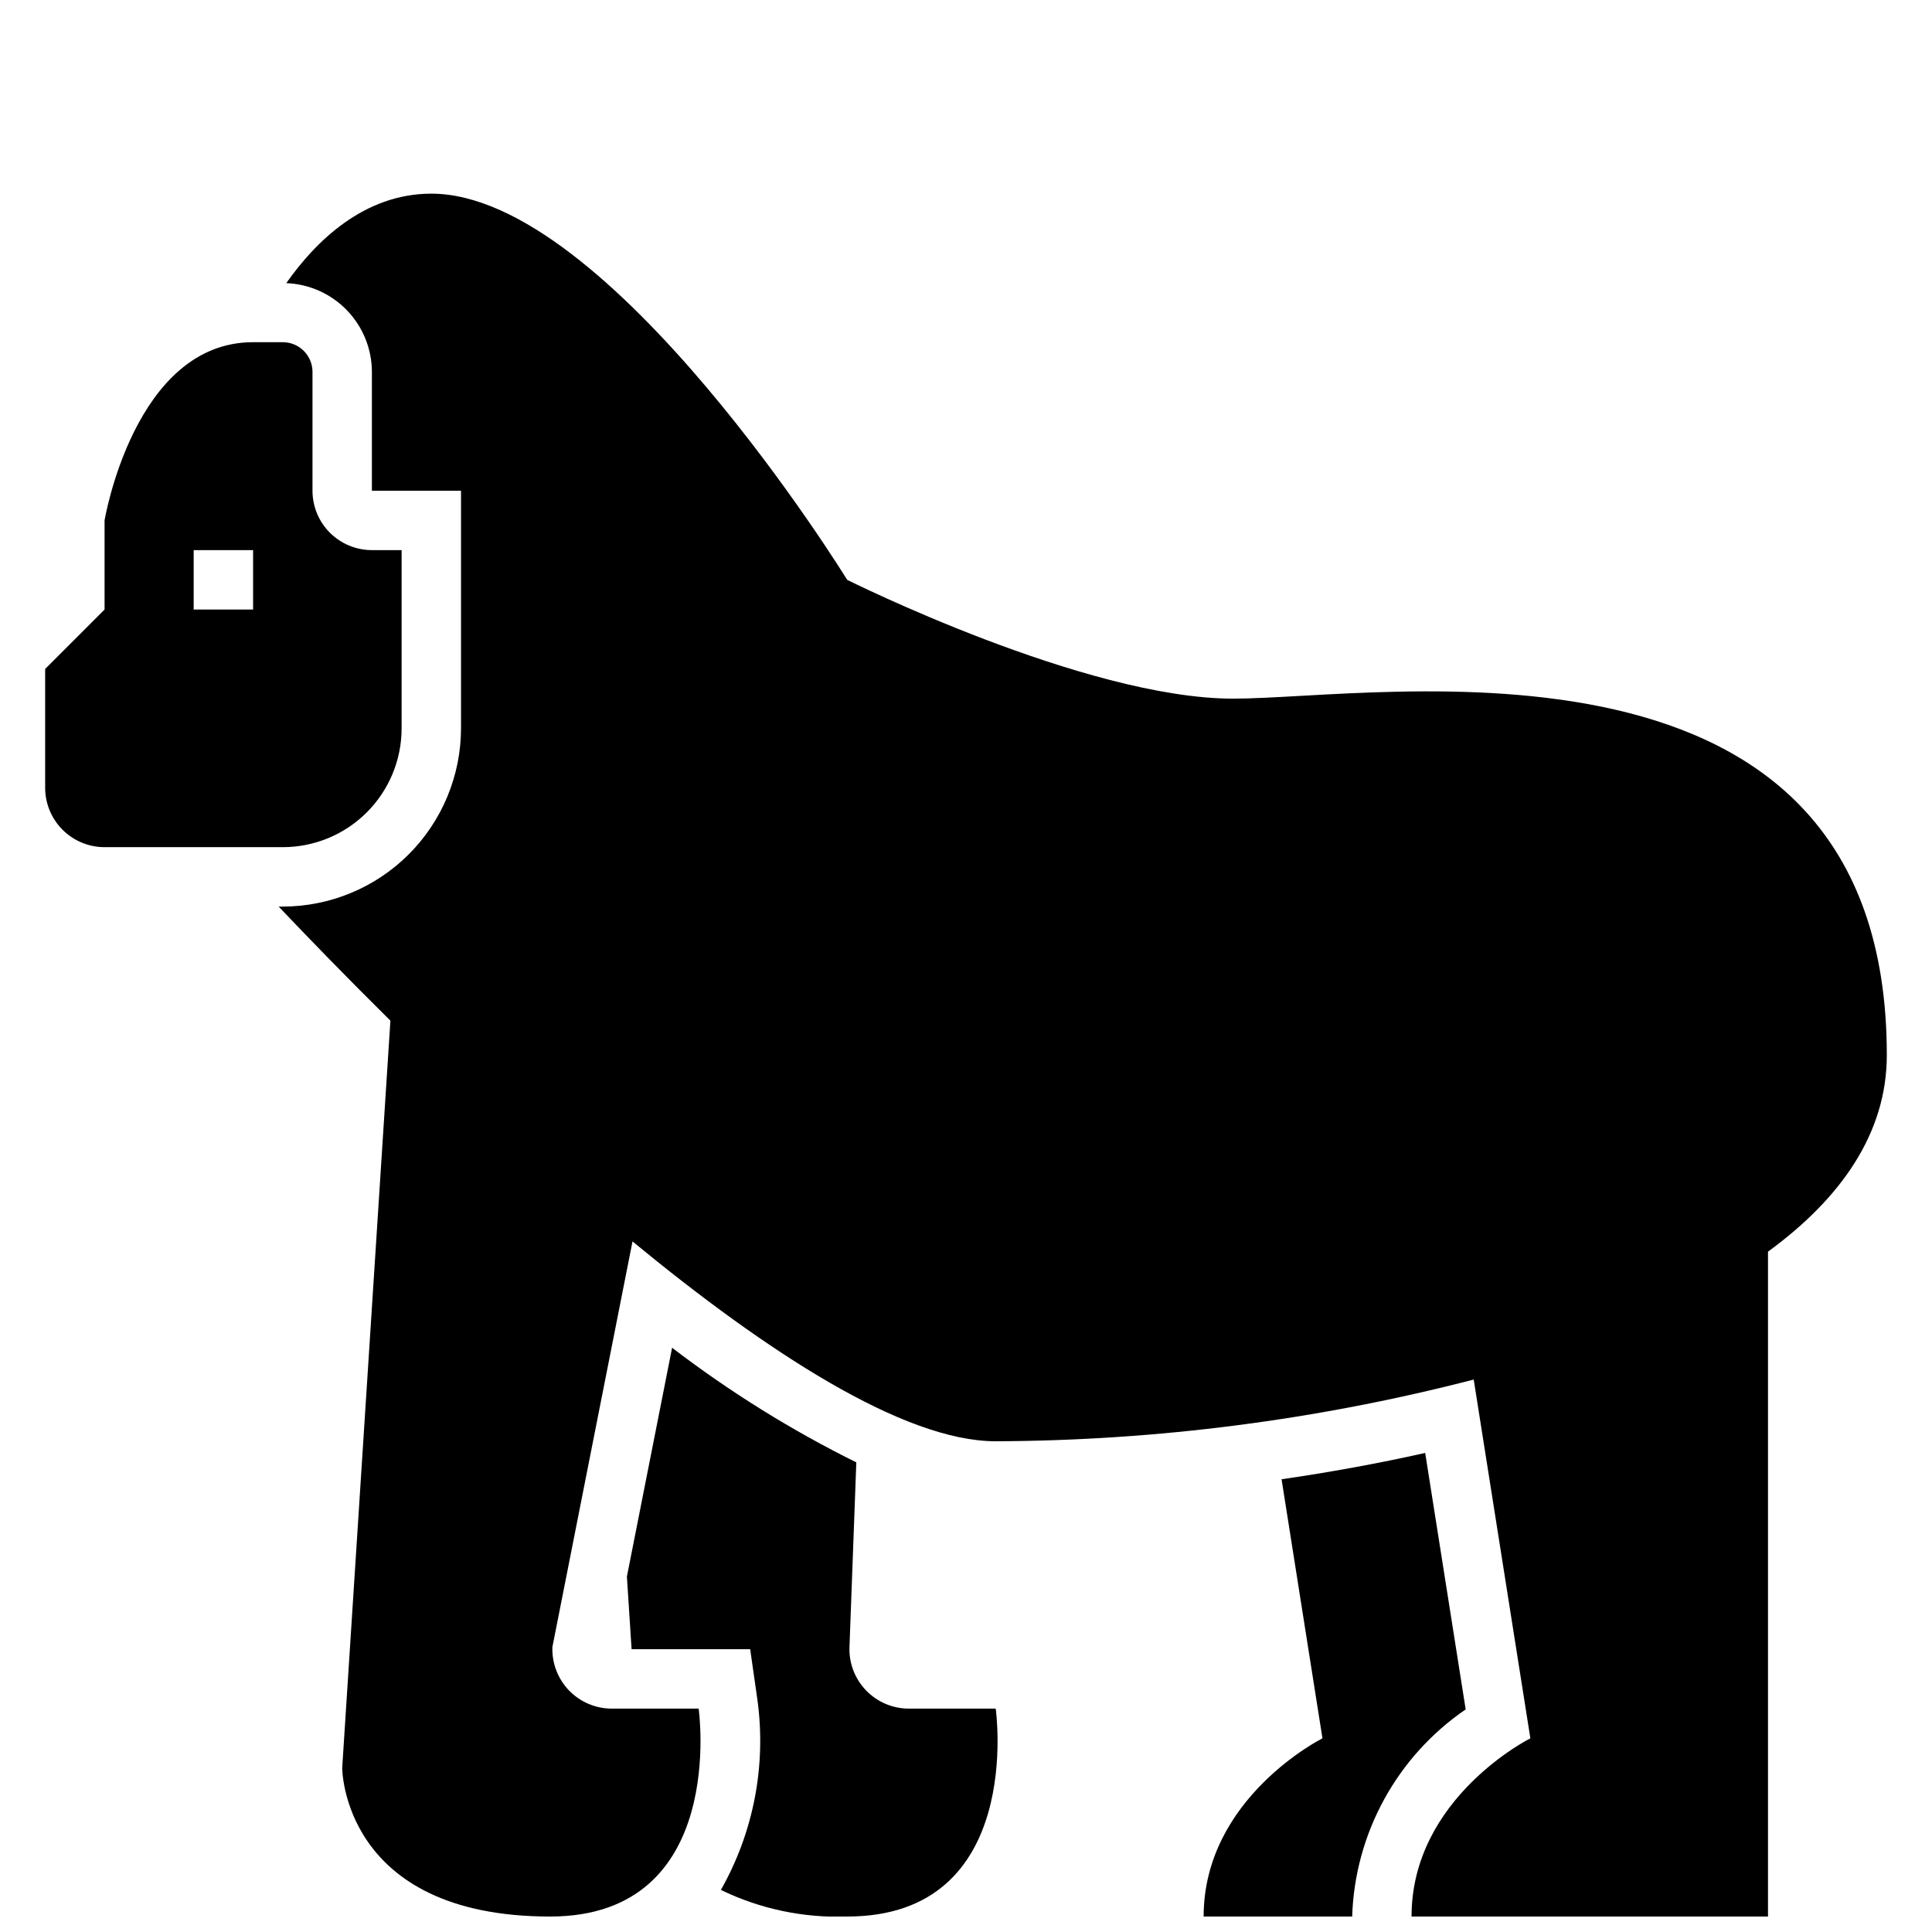 <?xml version="1.0" encoding="UTF-8"?>
<!-- Uploaded to: ICON Repo, www.iconrepo.com, Generator: ICON Repo Mixer Tools -->
<svg width="800px" height="800px" version="1.1" viewBox="144 144 512 512" xmlns="http://www.w3.org/2000/svg">
 <defs>
  <clipPath id="c">
   <path d="m310 501h99v150.9h-99z"/>
  </clipPath>
  <clipPath id="b">
   <path d="m462 529h71v122.9h-71z"/>
  </clipPath>
  <clipPath id="a">
   <path d="m217 195h428v456.9h-428z"/>
  </clipPath>
 </defs>
 <g clip-path="url(#c)">
  <path d="m384.85 596.8c-4.277 0-8.367-1.742-11.336-4.82-2.969-3.082-4.555-7.234-4.394-11.508l1.812-48.93h-0.004c-17.215-8.523-33.562-18.699-48.816-30.375l-11.977 60.645 1.242 19.242h31.43l1.93 13.516c2.359 17.371-1.047 35.035-9.695 50.281 10.414 5.051 21.906 7.469 33.473 7.051 47.23 0 39.359-55.105 39.359-55.105z"/>
 </g>
 <g clip-path="url(#b)">
  <path d="m532.42 597.01-10.73-67.969c-12.582 2.824-25.359 5.133-38.062 6.981l10.836 68.652s-31.488 15.742-31.488 47.23h39.363c0.695-22.047 11.871-42.441 30.082-54.895z"/>
 </g>
 <g clip-path="url(#a)">
  <path d="m470.85 329.15c-39.359 0-102.34-31.488-102.34-31.488 0 0.004-62.977-102.34-110.21-102.34-17.91 0-30.711 12.727-38.434 23.711 6.09 0.234 11.848 2.812 16.078 7.195 4.231 4.387 6.598 10.234 6.613 16.328v31.488h23.617v62.977c-0.016 12.52-4.996 24.527-13.852 33.383s-20.859 13.836-33.383 13.848h-1.09c7.613 8.023 17.781 18.527 29.613 30.23l-12.777 198.06s0 39.359 55.105 39.359c47.23 0 39.359-55.105 39.359-55.105l-23.023 0.004c-4.277 0-8.371-1.742-11.336-4.82-2.969-3.082-4.555-7.234-4.398-11.508l21.23-107.48c35.344 29.109 71.75 52.957 96.246 52.957 42.742-0.16 85.301-5.652 126.68-16.352l15.012 95.074s-31.488 15.742-31.488 47.23h94.465v-176.2c19.395-14.156 31.488-31.438 31.488-52.086 0-118.08-133.82-94.469-173.18-94.469z"/>
 </g>
 <path d="m250.43 337.02v-47.234h-7.871c-4.176 0-8.18-1.656-11.133-4.609-2.953-2.953-4.613-6.957-4.613-11.133v-31.488c0-2.09-0.828-4.09-2.305-5.566-1.477-1.477-3.477-2.305-5.566-2.305h-7.871c-31.488 0-39.359 47.23-39.359 47.23v23.617l-15.746 15.742v31.488c0 4.176 1.66 8.18 4.613 11.133 2.953 2.953 6.957 4.613 11.133 4.613h47.23c8.352 0 16.359-3.32 22.266-9.223 5.906-5.906 9.223-13.914 9.223-22.266zm-39.359-31.488h-15.746v-15.746h15.746z"/>
</svg>